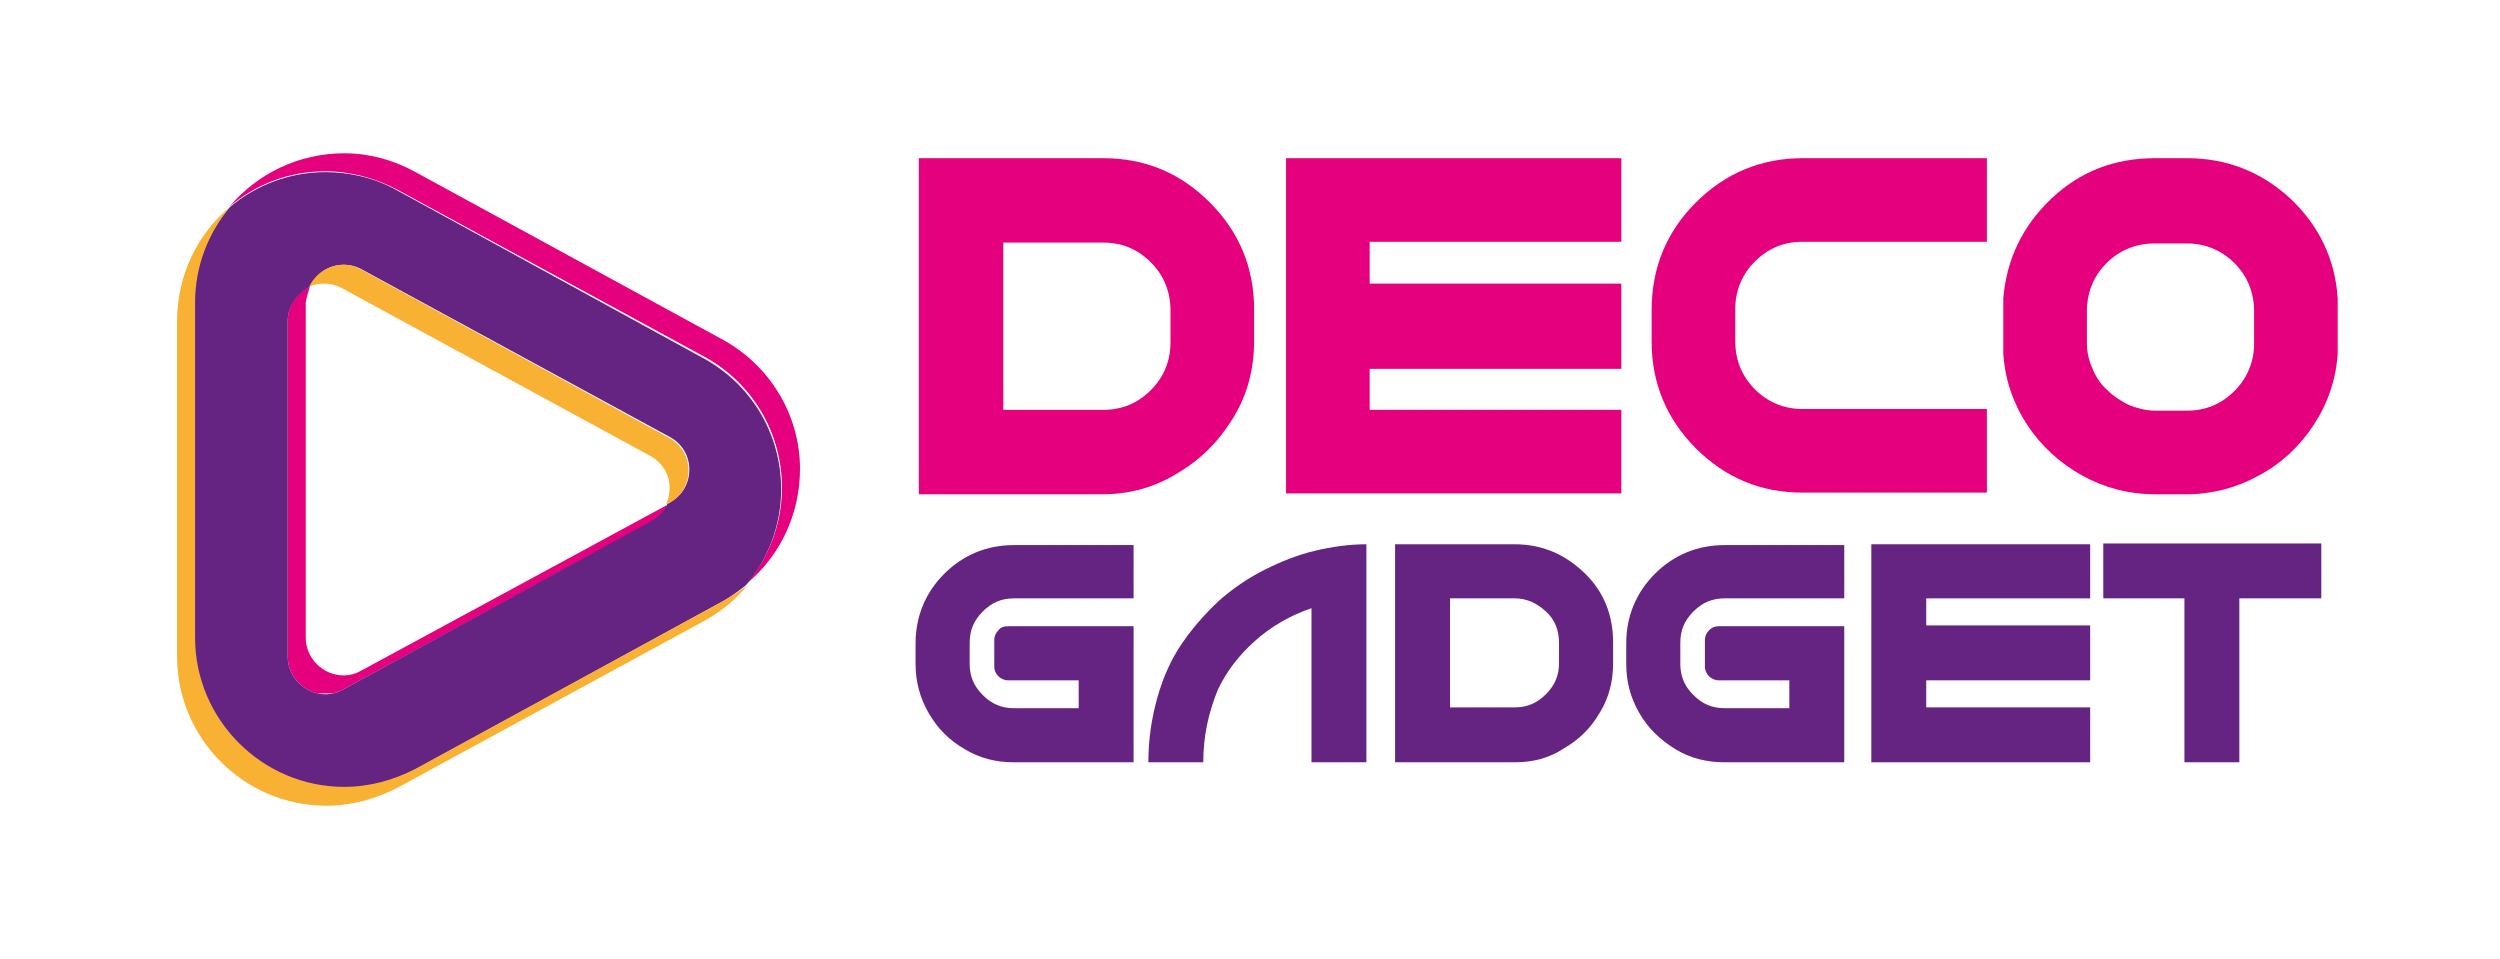 <?xml version="1.0" encoding="utf-8"?>
<!-- Generator: Adobe Illustrator 27.2.0, SVG Export Plug-In . SVG Version: 6.00 Build 0)  -->
<svg version="1.1" id="Livello_1" xmlns="http://www.w3.org/2000/svg" xmlns:xlink="http://www.w3.org/1999/xlink" x="0px" y="0px"
	 viewBox="0 0 305 117" style="enable-background:new 0 0 305 117;" xml:space="preserve">
<style type="text/css">
	.st0{fill:#E5007E;}
	.st1{fill:#662482;}
	.st2{clip-path:url(#SVGID_00000081630465851037573170000012184627287074251437_);fill:#E5007E;}
	.st3{clip-path:url(#SVGID_00000005966150545771914320000002799625107141375107_);fill:#E5007E;}
	.st4{fill:#F8B133;}
</style>
<g>
	<g>
		<path class="st0" d="M134.6,60.3h-22.5V19.3h22.5c5.1,0,9.4,1.8,13,5.4c3.6,3.6,5.4,8,5.4,13v3.9c0,3.4-0.8,6.5-2.5,9.3
			c-1.7,2.8-3.9,5.1-6.8,6.8C141,59.4,137.9,60.3,134.6,60.3z M134.6,29.6h-12.2V50h12.2c2.3,0,4.2-0.8,5.8-2.4
			c1.6-1.6,2.4-3.6,2.4-5.8v-3.9c0-2.3-0.8-4.3-2.4-5.9C138.8,30.4,136.9,29.6,134.6,29.6z"/>
		<path class="st0" d="M156.9,60.3V19.3h40.9v10.2h-30.7v5.1h30.7V45h-30.7V50h30.7v10.2H156.9z"/>
		<path class="st0" d="M219.9,19.3h22.5v10.2h-22.5c-2.3,0-4.2,0.8-5.8,2.4c-1.6,1.6-2.4,3.6-2.4,5.8v3.9c0,2.3,0.8,4.3,2.4,5.9
			c1.6,1.6,3.6,2.4,5.8,2.4h22.5v10.2h-22.5c-5.1,0-9.4-1.8-13-5.4c-3.6-3.6-5.4-8-5.4-13v-3.9c0-5.1,1.8-9.5,5.4-13.1
			C210.5,21.1,214.9,19.3,219.9,19.3z"/>
		<path class="st0" d="M244.4,43.1v-6.7c0.4-4.8,2.4-8.9,5.9-12.2c3.5-3.3,7.7-4.9,12.6-4.9h3.9c4.8,0,9,1.6,12.6,4.9
			c3.5,3.3,5.5,7.4,5.8,12.2v6.7c-0.2,3.2-1.2,6.1-2.9,8.7c-1.7,2.6-3.9,4.7-6.7,6.2c-2.7,1.5-5.7,2.3-8.8,2.3h-3.9
			c-3.2,0-6.2-0.8-8.9-2.3c-2.7-1.5-5-3.6-6.7-6.2C245.6,49.2,244.6,46.3,244.4,43.1z M254.6,41.8c0,1.1,0.2,2.1,0.7,3.2
			c0.4,1,1,1.9,1.8,2.6c0.7,0.7,1.6,1.3,2.6,1.8c1,0.4,2.1,0.7,3.2,0.7h3.9c2.3,0,4.2-0.8,5.8-2.4c1.6-1.6,2.4-3.6,2.4-5.8v-3.9
			c0-2.3-0.8-4.3-2.4-5.9c-1.6-1.6-3.6-2.4-5.8-2.4h-3.9c-2.3,0-4.3,0.8-5.9,2.4c-1.6,1.6-2.4,3.6-2.4,5.9V41.8z"/>
	</g>
	<g>
		<path class="st1" d="M123,76.4h15.3V93h-14.6c-2.2,0-4.2-0.5-6-1.6c-1.9-1.1-3.3-2.5-4.4-4.4c-1.1-1.9-1.6-3.9-1.6-6v-2.5
			c0-3.3,1.2-6.2,3.5-8.5s5.2-3.5,8.5-3.5h14.6V73h-14.6c-1.5,0-2.7,0.5-3.8,1.6c-1.1,1.1-1.6,2.3-1.6,3.8V81c0,1.5,0.5,2.7,1.6,3.8
			c1.1,1.1,2.3,1.6,3.8,1.6h7.9V83H123c-0.5,0-0.9-0.2-1.2-0.5c-0.3-0.3-0.5-0.7-0.5-1.2v-3.2c0-0.5,0.2-0.9,0.5-1.2
			C122.1,76.5,122.5,76.4,123,76.4z"/>
		<path class="st1" d="M146.8,93h-6.7c0-2.8,0.4-5.4,1.1-7.9c0.7-2.5,1.7-4.7,3-6.6c1.3-1.9,2.8-3.6,4.5-5.2
			c1.7-1.5,3.6-2.8,5.6-3.8c2-1,4-1.8,6.1-2.3c2.1-0.5,4.2-0.8,6.3-0.8V93h-6.7V74.2c-2.6,0.9-4.9,2.2-6.9,4
			c-1.9,1.7-3.4,3.6-4.5,5.9C147.4,87,146.8,89.9,146.8,93z"/>
		<path class="st1" d="M184.8,93h-14.6V66.4h14.6c3.3,0,6.1,1.2,8.5,3.5s3.5,5.2,3.5,8.5v2.5c0,2.2-0.5,4.2-1.6,6
			c-1.1,1.9-2.5,3.3-4.4,4.4C189,92.5,187,93,184.8,93z M184.8,73h-7.9v13.3h7.9c1.5,0,2.7-0.5,3.8-1.6c1.1-1.1,1.6-2.3,1.6-3.8
			v-2.5c0-1.5-0.5-2.8-1.6-3.8C187.5,73.6,186.3,73,184.8,73z"/>
		<path class="st1" d="M209.7,76.4H225V93h-14.6c-2.2,0-4.2-0.5-6-1.6s-3.3-2.5-4.4-4.4c-1.1-1.9-1.6-3.9-1.6-6v-2.5
			c0-3.3,1.2-6.2,3.5-8.5s5.2-3.5,8.5-3.5H225V73h-14.6c-1.5,0-2.7,0.5-3.8,1.6c-1.1,1.1-1.6,2.3-1.6,3.8V81c0,1.5,0.5,2.7,1.6,3.8
			c1.1,1.1,2.3,1.6,3.8,1.6h7.9V83h-8.6c-0.5,0-0.9-0.2-1.2-0.5c-0.3-0.3-0.5-0.7-0.5-1.2v-3.2c0-0.5,0.2-0.9,0.5-1.2
			C208.9,76.5,209.3,76.4,209.7,76.4z"/>
		<path class="st1" d="M228.3,93V66.4H255V73h-20v3.3h20V83h-20v3.3h20V93H228.3z"/>
		<path class="st1" d="M256.6,73v-6.7h26.6V73h-10v20h-6.7V73H256.6z"/>
	</g>
	<g>
		<g>
			<defs>
				<rect id="SVGID_1_" x="35.1" y="35" width="46.2" height="49.6"/>
			</defs>
			<clipPath id="SVGID_00000062907304945791750460000002148798980658232460_">
				<use xlink:href="#SVGID_1_"  style="overflow:visible;"/>
			</clipPath>
			<path style="clip-path:url(#SVGID_00000062907304945791750460000002148798980658232460_);fill:#E5007E;" d="M37.8,35
				c-1.6,0.7-2.7,2.3-2.7,4.2v40.9c0,2.5,2.1,4.6,4.6,4.6h0c0.7,0,1.5-0.2,2.2-0.6l37.5-20.4c0.9-0.5,1.6-1.2,2-2.1L44.1,81.8
				c-0.7,0.4-1.4,0.6-2.2,0.6h0c-2.5,0-4.6-2.1-4.6-4.6V36.9C37.4,36.3,37.6,35.6,37.8,35"/>
		</g>
	</g>
	<g>
		<g>
			<defs>
				<rect id="SVGID_00000000934143140370058070000000255099288328395653_" x="28" y="18.7" width="69.6" height="52.6"/>
			</defs>
			<clipPath id="SVGID_00000180364748541694746600000014841799878671144370_">
				<use xlink:href="#SVGID_00000000934143140370058070000000255099288328395653_"  style="overflow:visible;"/>
			</clipPath>
			<path style="clip-path:url(#SVGID_00000180364748541694746600000014841799878671144370_);fill:#E5007E;" d="M88.1,41.4L50.7,21
				C48,19.5,45,18.7,42,18.7c-5.6,0-10.6,2.5-14,6.5c3.2-2.7,7.2-4.3,11.7-4.3c3,0,6,0.8,8.7,2.2l37.5,20.4c5.9,3.2,9.5,9.3,9.5,16
				c0,4.4-1.6,8.5-4.3,11.7c4.1-3.4,6.5-8.5,6.5-14C97.6,50.7,94,44.6,88.1,41.4"/>
		</g>
	</g>
	<path class="st1" d="M88.1,73.4c1.1-0.6,2-1.3,2.9-2c2.7-3.2,4.3-7.3,4.3-11.7c0-6.7-3.6-12.8-9.5-16L48.4,23.2
		c-2.7-1.5-5.7-2.2-8.7-2.2c-4.4,0-8.5,1.6-11.7,4.3c-2.7,3.2-4.3,7.2-4.3,11.7v40.9c0,10,8.2,18.2,18.2,18.2h0c3,0,6-0.8,8.7-2.2
		L88.1,73.4z M41.9,84.1c-0.7,0.4-1.4,0.6-2.2,0.6h0c-2.5,0-4.6-2.1-4.6-4.6V39.2c0-1.8,1.1-3.4,2.7-4.2c0.7-1.6,2.3-2.7,4.2-2.7
		c0.7,0,1.5,0.2,2.2,0.6l37.5,20.4c1.5,0.8,2.4,2.3,2.4,4c0,1.7-0.9,3.2-2.4,4l-0.3,0.2c-0.4,0.9-1.1,1.6-2,2.1L41.9,84.1z"/>
	<path class="st4" d="M81.6,61.4c1.5-0.8,2.4-2.3,2.4-4c0-1.7-0.9-3.2-2.4-4L44.1,32.9c-0.7-0.4-1.4-0.6-2.2-0.6
		c-1.8,0-3.4,1.1-4.2,2.7c0.6-0.3,1.2-0.4,1.9-0.4c0.7,0,1.5,0.2,2.2,0.6l37.5,20.4c1.5,0.8,2.4,2.3,2.4,4c0,0.7-0.2,1.3-0.4,1.9
		L81.6,61.4z"/>
	<path class="st4" d="M88.1,73.4L50.7,93.8C48,95.2,45,96,42,96h0c-10,0-18.2-8.2-18.2-18.2V36.9c0-4.4,1.6-8.5,4.3-11.7
		c-4,3.3-6.5,8.4-6.5,14v40.9c0,10,8.2,18.2,18.2,18.2h0c3,0,6-0.8,8.7-2.2l37.5-20.4c2-1.1,3.8-2.6,5.2-4.3
		C90.2,72.1,89.2,72.8,88.1,73.4"/>
</g>
</svg>
